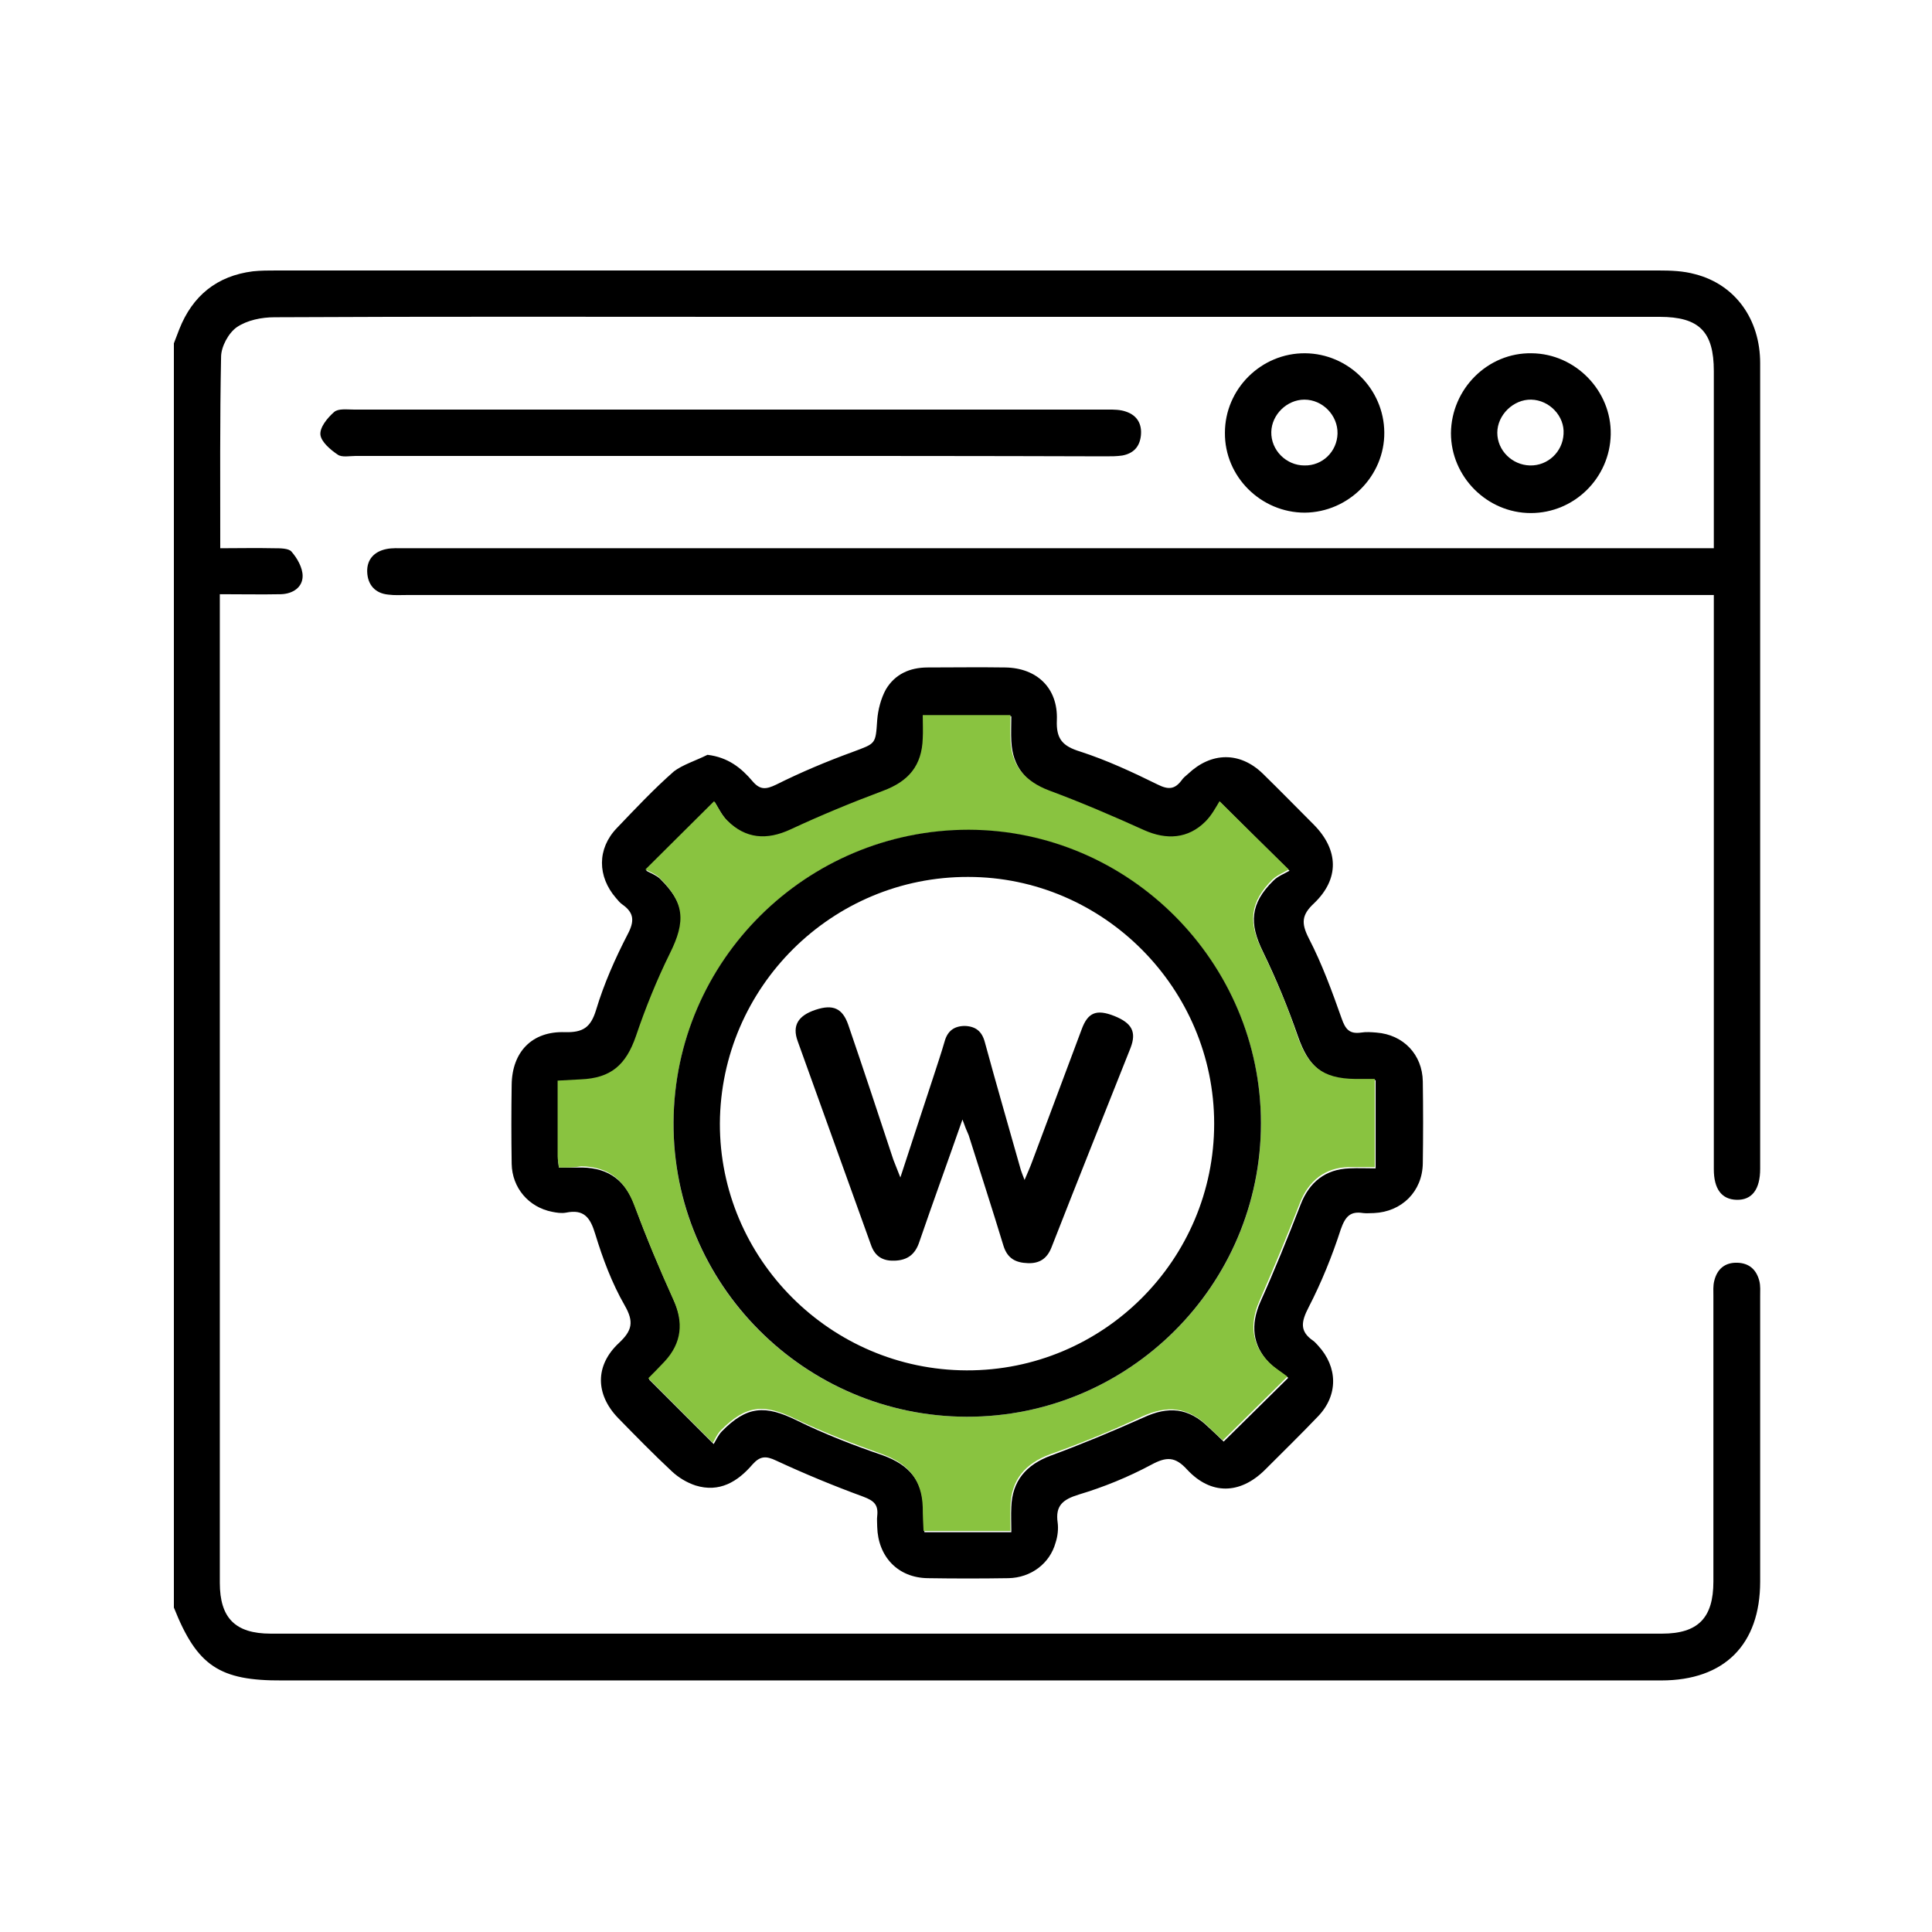 <svg width="100" height="100" viewBox="0 0 100 100" fill="none" xmlns="http://www.w3.org/2000/svg">
<path d="M9 17.771C9.086 17.535 9.193 17.278 9.279 17.043C9.964 15.307 11.228 14.278 13.092 14.043C13.5 14 13.907 14 14.314 14C38.14 14 61.988 14 85.835 14C86.478 14 87.121 14.021 87.742 14.193C89.821 14.729 91.106 16.528 91.106 18.799C91.106 32.705 91.106 46.59 91.106 60.495C91.106 61.567 90.678 62.124 89.885 62.102C89.114 62.081 88.707 61.545 88.707 60.517C88.707 53.275 88.707 46.033 88.707 38.79C88.707 36.434 88.707 34.077 88.707 31.741C88.707 31.463 88.707 31.163 88.707 30.798C88.278 30.798 87.935 30.798 87.614 30.798C65.437 30.798 43.239 30.798 21.063 30.798C20.742 30.798 20.42 30.82 20.099 30.777C19.413 30.713 19.028 30.263 19.006 29.599C18.985 28.956 19.37 28.549 19.992 28.42C20.292 28.356 20.635 28.377 20.956 28.377C43.175 28.377 65.373 28.377 87.592 28.377C87.935 28.377 88.278 28.377 88.707 28.377C88.707 27.841 88.707 27.37 88.707 26.899C88.707 24.328 88.707 21.756 88.707 19.207C88.707 17.171 87.957 16.4 85.9 16.4C70.215 16.4 54.51 16.4 38.826 16.4C30.619 16.4 22.413 16.378 14.207 16.421C13.542 16.421 12.793 16.571 12.257 16.935C11.828 17.235 11.443 17.942 11.443 18.478C11.378 21.735 11.4 24.992 11.4 28.377C12.342 28.377 13.264 28.356 14.185 28.377C14.507 28.377 14.935 28.377 15.085 28.549C15.385 28.891 15.664 29.384 15.664 29.813C15.664 30.391 15.171 30.734 14.55 30.756C13.542 30.777 12.514 30.756 11.378 30.756C11.378 31.077 11.378 31.355 11.378 31.634C11.378 48.389 11.378 65.145 11.378 81.922C11.378 83.743 12.171 84.557 14.014 84.557C38.011 84.557 62.031 84.557 86.028 84.557C87.892 84.557 88.685 83.743 88.685 81.858C88.685 76.93 88.685 72.023 88.685 67.095C88.685 66.838 88.664 66.559 88.728 66.302C88.878 65.681 89.285 65.338 89.928 65.359C90.549 65.381 90.913 65.724 91.063 66.302C91.128 66.559 91.106 66.838 91.106 67.095C91.106 72.023 91.106 76.93 91.106 81.858C91.106 85.115 89.264 86.979 85.985 86.979C68.201 86.979 50.439 86.979 32.655 86.979C26.634 86.979 20.635 86.979 14.614 86.979C11.357 87 10.2 86.229 9 83.207C9 61.395 9 39.583 9 17.771Z" fill="black"/>
<path d="M36.619 39.069C37.69 39.198 38.376 39.755 38.954 40.44C39.34 40.89 39.64 40.869 40.175 40.612C41.461 39.969 42.789 39.412 44.139 38.919C45.339 38.469 45.318 38.533 45.404 37.269C45.446 36.734 45.596 36.155 45.853 35.684C46.325 34.891 47.096 34.548 48.018 34.548C49.346 34.548 50.696 34.527 52.024 34.548C53.674 34.569 54.767 35.619 54.703 37.269C54.66 38.255 55.003 38.619 55.903 38.898C57.295 39.348 58.624 39.969 59.931 40.612C60.488 40.89 60.809 40.847 61.152 40.398C61.238 40.269 61.366 40.162 61.495 40.055C62.695 38.919 64.173 38.898 65.352 40.033C66.251 40.912 67.13 41.812 68.008 42.69C69.294 43.997 69.337 45.497 68.008 46.761C67.366 47.361 67.344 47.79 67.751 48.582C68.437 49.911 68.951 51.325 69.444 52.718C69.637 53.275 69.851 53.532 70.451 53.446C70.708 53.403 70.987 53.425 71.244 53.446C72.637 53.553 73.622 54.582 73.644 55.975C73.665 57.389 73.665 58.803 73.644 60.217C73.622 61.674 72.551 62.724 71.115 62.788C70.922 62.788 70.73 62.81 70.558 62.788C69.894 62.681 69.637 62.96 69.401 63.624C68.951 65.016 68.394 66.388 67.73 67.673C67.344 68.423 67.259 68.916 67.987 69.409C68.073 69.473 68.137 69.559 68.223 69.645C69.251 70.759 69.273 72.216 68.223 73.309C67.323 74.251 66.38 75.173 65.459 76.094C64.173 77.358 62.673 77.38 61.452 76.073C60.831 75.387 60.381 75.387 59.588 75.816C58.388 76.458 57.124 76.972 55.838 77.358C55.003 77.615 54.617 77.937 54.745 78.815C54.788 79.137 54.745 79.522 54.638 79.844C54.338 80.936 53.353 81.665 52.196 81.686C50.803 81.708 49.41 81.708 48.018 81.686C46.475 81.665 45.446 80.572 45.404 79.029C45.404 78.837 45.382 78.644 45.404 78.472C45.468 77.894 45.254 77.68 44.675 77.465C43.154 76.908 41.654 76.287 40.175 75.601C39.64 75.344 39.34 75.365 38.954 75.794C38.183 76.694 37.24 77.272 35.997 76.887C35.547 76.737 35.119 76.48 34.776 76.158C33.812 75.258 32.912 74.337 31.991 73.394C30.812 72.173 30.791 70.673 32.033 69.516C32.719 68.873 32.826 68.423 32.333 67.566C31.669 66.409 31.198 65.145 30.812 63.881C30.555 63.024 30.234 62.574 29.291 62.767C29.055 62.81 28.798 62.767 28.584 62.724C27.363 62.488 26.505 61.481 26.484 60.238C26.463 58.867 26.463 57.517 26.484 56.146C26.505 54.453 27.534 53.361 29.248 53.425C30.169 53.446 30.576 53.189 30.855 52.268C31.262 50.918 31.841 49.611 32.483 48.368C32.848 47.682 32.826 47.254 32.226 46.825C32.098 46.74 31.991 46.611 31.884 46.483C30.919 45.368 30.898 43.933 31.926 42.862C32.891 41.855 33.833 40.847 34.883 39.926C35.333 39.583 36.019 39.369 36.619 39.069ZM28.927 60.431C29.377 60.431 29.741 60.431 30.127 60.431C31.541 60.453 32.398 61.138 32.869 62.445C33.469 64.095 34.155 65.702 34.883 67.309C35.419 68.509 35.333 69.58 34.433 70.545C34.133 70.866 33.812 71.187 33.598 71.402C34.712 72.516 35.74 73.544 36.94 74.744C37.047 74.573 37.176 74.273 37.369 74.08C38.654 72.773 39.597 72.709 41.247 73.523C42.682 74.23 44.182 74.808 45.682 75.323C47.053 75.816 47.761 76.63 47.803 78.087C47.825 78.494 47.846 78.922 47.846 79.308C49.389 79.308 50.803 79.308 52.346 79.308C52.346 78.837 52.324 78.408 52.346 78.001C52.389 76.651 53.117 75.816 54.381 75.344C56.01 74.744 57.595 74.08 59.181 73.373C60.466 72.773 61.516 72.859 62.545 73.866C62.845 74.144 63.145 74.423 63.337 74.616C64.452 73.523 65.48 72.494 66.68 71.316C66.38 71.08 65.994 70.844 65.673 70.523C64.816 69.623 64.73 68.552 65.223 67.416C65.973 65.745 66.659 64.052 67.323 62.338C67.773 61.181 68.608 60.517 69.851 60.474C70.301 60.453 70.73 60.474 71.201 60.474C71.201 58.91 71.201 57.453 71.201 55.91C70.837 55.91 70.515 55.91 70.194 55.91C68.459 55.867 67.73 55.225 67.173 53.618C66.659 52.139 66.059 50.682 65.373 49.268C64.644 47.79 64.709 46.761 65.909 45.583C66.144 45.347 66.487 45.218 66.744 45.069C65.48 43.826 64.452 42.797 63.166 41.533C62.952 41.833 62.759 42.262 62.438 42.583C61.538 43.462 60.423 43.547 59.267 43.033C57.638 42.304 55.988 41.619 54.338 40.976C53.096 40.505 52.41 39.691 52.346 38.362C52.324 37.934 52.346 37.526 52.346 37.076C50.782 37.076 49.303 37.076 47.803 37.076C47.803 37.526 47.803 37.912 47.803 38.276C47.761 39.691 47.053 40.505 45.746 40.998C44.118 41.597 42.532 42.262 40.968 42.99C39.726 43.569 38.633 43.483 37.669 42.519C37.369 42.219 37.176 41.812 37.004 41.533C35.719 42.797 34.69 43.826 33.448 45.069C33.64 45.176 33.94 45.283 34.155 45.476C35.483 46.783 35.547 47.747 34.712 49.418C34.026 50.789 33.448 52.246 32.955 53.703C32.441 55.182 31.691 55.867 30.105 55.932C29.719 55.953 29.334 55.975 28.905 55.996C28.905 57.367 28.905 58.653 28.905 59.917C28.862 60.024 28.905 60.174 28.927 60.431Z" fill="black"/>
<path d="M37.819 23.599C31.348 23.599 24.898 23.599 18.428 23.599C18.106 23.599 17.699 23.685 17.485 23.535C17.099 23.278 16.628 22.87 16.585 22.506C16.542 22.121 16.949 21.628 17.292 21.328C17.506 21.135 17.956 21.199 18.299 21.199C31.305 21.199 44.311 21.199 57.338 21.199C57.66 21.199 57.981 21.199 58.281 21.306C58.859 21.499 59.117 21.949 59.052 22.549C58.988 23.128 58.667 23.471 58.088 23.578C57.809 23.62 57.51 23.62 57.21 23.62C50.76 23.599 44.289 23.599 37.819 23.599Z" fill="black"/>
<path d="M79.279 18.285C81.55 18.307 83.414 20.235 83.371 22.485C83.328 24.735 81.486 26.556 79.236 26.556C76.965 26.556 75.101 24.671 75.101 22.421C75.122 20.128 77.008 18.242 79.279 18.285ZM79.257 20.685C78.336 20.664 77.5 21.478 77.5 22.399C77.5 23.321 78.272 24.07 79.193 24.092C80.115 24.113 80.886 23.385 80.929 22.463C80.993 21.542 80.2 20.707 79.257 20.685Z" fill="black"/>
<path d="M67.537 26.535C65.266 26.535 63.38 24.67 63.402 22.399C63.402 20.128 65.287 18.264 67.559 18.285C69.787 18.307 71.63 20.128 71.651 22.378C71.672 24.628 69.808 26.513 67.537 26.535ZM69.23 22.442C69.251 21.499 68.459 20.685 67.516 20.685C66.616 20.685 65.823 21.456 65.802 22.356C65.78 23.299 66.573 24.092 67.516 24.092C68.459 24.113 69.208 23.363 69.23 22.442Z" fill="black"/>
<path d="M28.927 60.431C28.905 60.174 28.862 60.003 28.862 59.853C28.862 58.567 28.862 57.303 28.862 55.932C29.291 55.91 29.677 55.889 30.062 55.867C31.626 55.803 32.398 55.118 32.912 53.639C33.405 52.182 33.983 50.747 34.669 49.354C35.505 47.683 35.44 46.718 34.112 45.411C33.898 45.218 33.598 45.111 33.405 45.004C34.648 43.761 35.697 42.733 36.962 41.469C37.154 41.748 37.326 42.155 37.626 42.455C38.59 43.419 39.683 43.504 40.925 42.926C42.49 42.197 44.097 41.533 45.703 40.933C47.032 40.44 47.718 39.626 47.761 38.212C47.782 37.848 47.761 37.462 47.761 37.012C49.26 37.012 50.739 37.012 52.303 37.012C52.303 37.462 52.282 37.869 52.303 38.298C52.346 39.626 53.053 40.44 54.296 40.912C55.967 41.533 57.617 42.24 59.224 42.969C60.381 43.483 61.495 43.419 62.395 42.519C62.716 42.197 62.93 41.79 63.123 41.469C64.387 42.733 65.437 43.761 66.701 45.004C66.466 45.154 66.123 45.283 65.866 45.519C64.687 46.697 64.602 47.725 65.33 49.204C66.016 50.618 66.637 52.075 67.13 53.553C67.687 55.182 68.416 55.825 70.151 55.846C70.472 55.846 70.772 55.846 71.158 55.846C71.158 57.389 71.158 58.846 71.158 60.41C70.687 60.41 70.237 60.41 69.808 60.41C68.587 60.431 67.73 61.117 67.28 62.274C66.616 63.988 65.909 65.681 65.18 67.352C64.687 68.488 64.773 69.559 65.63 70.459C65.93 70.78 66.337 71.016 66.637 71.252C65.437 72.43 64.409 73.459 63.295 74.551C63.102 74.38 62.802 74.101 62.502 73.802C61.452 72.816 60.423 72.73 59.138 73.309C57.574 74.037 55.967 74.701 54.338 75.28C53.074 75.751 52.346 76.587 52.303 77.937C52.282 78.365 52.303 78.772 52.303 79.244C50.782 79.244 49.346 79.244 47.803 79.244C47.782 78.837 47.761 78.43 47.761 78.022C47.718 76.587 47.011 75.751 45.639 75.258C44.139 74.723 42.64 74.144 41.204 73.459C39.554 72.644 38.633 72.709 37.326 74.016C37.111 74.23 37.004 74.508 36.897 74.68C35.697 73.48 34.669 72.452 33.555 71.337C33.769 71.123 34.09 70.802 34.39 70.48C35.29 69.516 35.397 68.445 34.84 67.245C34.112 65.638 33.448 64.031 32.826 62.381C32.333 61.074 31.498 60.389 30.084 60.367C29.741 60.431 29.377 60.431 28.927 60.431ZM50.032 73.33C58.409 73.352 65.266 66.538 65.266 58.16C65.266 49.825 58.452 42.99 50.139 42.969C41.74 42.947 34.905 49.739 34.862 58.117C34.819 66.474 41.633 73.309 50.032 73.33Z" fill="#89C340"/>
<path d="M50.032 73.33C41.654 73.309 34.819 66.474 34.862 58.096C34.905 49.718 41.74 42.947 50.139 42.947C58.452 42.969 65.266 49.804 65.266 58.139C65.266 66.538 58.41 73.351 50.032 73.33ZM50.032 70.93C57.102 70.952 62.845 65.209 62.845 58.16C62.845 51.154 57.102 45.39 50.117 45.39C43.068 45.368 37.304 51.089 37.261 58.139C37.24 65.145 42.982 70.909 50.032 70.93Z" fill="black"/>
<path d="M49.817 57.946C49.046 60.153 48.296 62.21 47.589 64.267C47.375 64.931 46.968 65.231 46.303 65.252C45.725 65.274 45.297 65.059 45.082 64.438C43.818 60.924 42.554 57.41 41.29 53.896C40.99 53.082 41.311 52.568 42.211 52.268C43.111 51.968 43.604 52.182 43.904 53.039C44.697 55.353 45.468 57.689 46.239 60.024C46.325 60.26 46.432 60.496 46.603 60.946C47.225 59.06 47.761 57.389 48.318 55.718C48.51 55.118 48.725 54.496 48.896 53.896C49.046 53.361 49.389 53.103 49.946 53.103C50.503 53.125 50.825 53.382 50.974 53.939C51.574 56.146 52.217 58.353 52.839 60.56C52.881 60.688 52.924 60.796 53.031 61.074C53.203 60.667 53.331 60.389 53.438 60.089C54.296 57.817 55.131 55.546 55.988 53.275C56.31 52.396 56.76 52.225 57.681 52.589C58.581 52.953 58.838 53.404 58.517 54.239C57.145 57.689 55.774 61.117 54.424 64.567C54.188 65.167 53.781 65.402 53.203 65.381C52.603 65.359 52.153 65.167 51.939 64.481C51.36 62.574 50.739 60.667 50.139 58.76C50.032 58.524 49.946 58.31 49.817 57.946Z" fill="black"/>
</svg>

